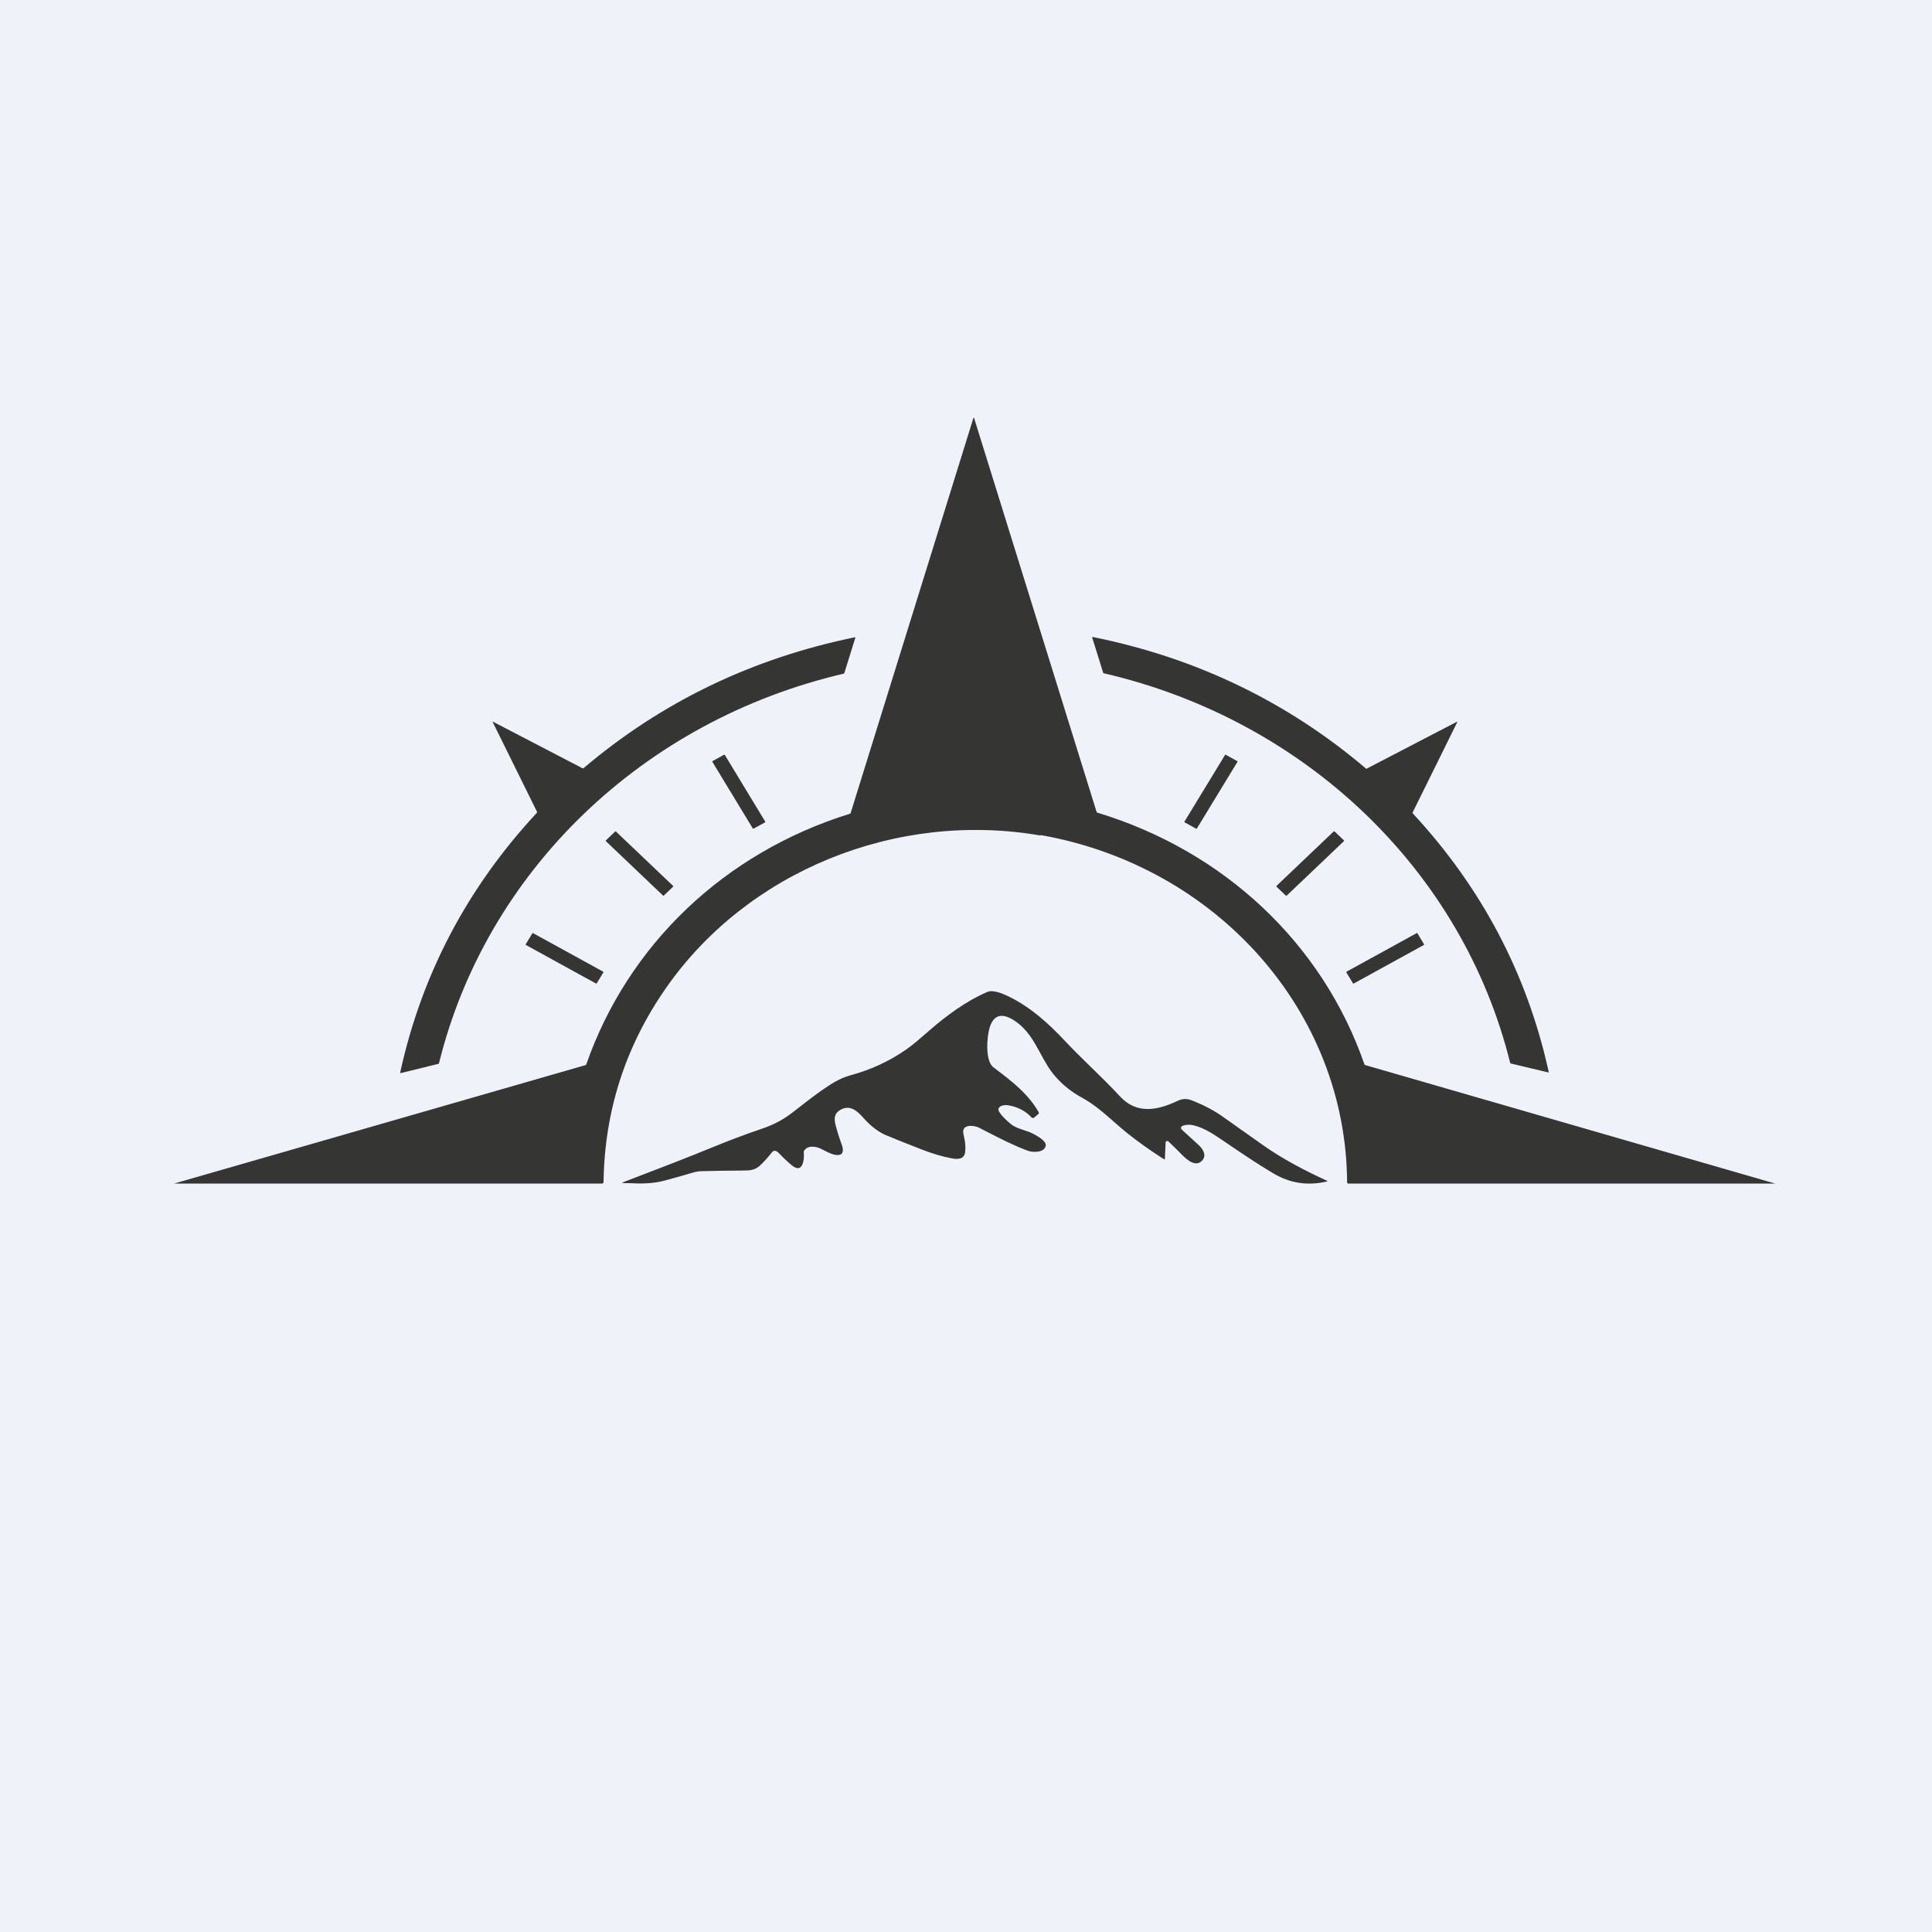 <?xml version="1.0" encoding="UTF-8"?>
<!-- generated by Finnhub -->
<svg viewBox="0 0 55.5 55.5" xmlns="http://www.w3.org/2000/svg">
<rect width="56" height="56" fill="rgb(239, 242, 248)"/>
<path d="M 29.891,23.988 C 34.949,24.879 38.672,29.048 38.698,33.969 C 38.698,33.971 38.699,33.973 38.7,33.976 L 38.701,33.978 C 38.702,33.979 38.703,33.98 38.704,33.982 L 38.705,33.983 L 38.708,33.984 L 38.71,33.986 C 38.711,33.986 38.712,33.989 38.714,33.993 C 38.715,33.996 38.716,34 38.718,34 H 50.997 L 39.214,30.595 C 39.21,30.594 39.206,30.592 39.203,30.589 C 39.2,30.586 39.198,30.583 39.197,30.579 C 37.997,27.114 35.175,24.451 31.522,23.344 C 31.511,23.341 31.505,23.335 31.502,23.325 L 27.982,12.007 S 27.98,12.004 27.978,12.002 S 27.974,12.001 27.972,12.001 C 27.97,12.001 27.968,12.001 27.966,12.002 C 27.965,12.003 27.963,12.007 27.963,12.007 L 24.436,23.357 C 24.435,23.361 24.432,23.366 24.429,23.369 C 24.425,23.372 24.421,23.375 24.416,23.376 C 20.804,24.497 18.04,27.147 16.841,30.578 C 16.838,30.588 16.831,30.594 16.821,30.597 L 5.001,34 H 17.308 C 17.313,34 17.318,33.993 17.323,33.987 C 17.325,33.983 17.327,33.981 17.329,33.979 C 17.334,33.974 17.337,33.967 17.338,33.959 C 17.366,31.916 17.965,30.056 19.133,28.381 C 21.463,25.037 25.734,23.28 29.901,24.003 Z M 31.697,19.335 C 31.7,19.338 31.704,19.34 31.709,19.341 C 37.502,20.683 42.013,25.007 43.381,30.529 C 43.384,30.541 43.392,30.549 43.404,30.552 L 44.477,30.807 C 44.478,30.808 44.48,30.808 44.482,30.807 C 44.483,30.807 44.484,30.806 44.486,30.806 L 44.487,30.805 L 44.488,30.804 L 44.489,30.802 L 44.489,30.802 L 44.49,30.8 L 44.49,30.799 C 44.491,30.798 44.491,30.796 44.49,30.795 C 43.873,27.987 42.572,25.511 40.584,23.365 C 40.577,23.357 40.576,23.348 40.581,23.338 L 41.864,20.741 C 41.864,20.74 41.864,20.739 41.864,20.738 S 41.863,20.735 41.862,20.734 S 41.86,20.733 41.858,20.732 C 41.857,20.732 41.856,20.733 41.854,20.733 L 39.256,22.083 C 39.252,22.085 39.248,22.085 39.245,22.082 C 36.984,20.16 34.367,18.899 31.394,18.299 C 31.392,18.298 31.389,18.298 31.386,18.299 S 31.381,18.301 31.38,18.303 C 31.378,18.305 31.377,18.307 31.376,18.31 C 31.375,18.312 31.375,18.315 31.376,18.317 L 31.69,19.325 C 31.692,19.328 31.694,19.332 31.697,19.335 Z M 16.731,22.068 C 16.737,22.071 16.743,22.072 16.749,22.072 C 16.755,22.071 16.761,22.068 16.766,22.064 C 19.012,20.162 21.61,18.91 24.558,18.307 C 24.559,18.307 24.561,18.307 24.563,18.307 C 24.565,18.308 24.567,18.309 24.568,18.31 L 24.57,18.312 C 24.57,18.313 24.57,18.314 24.571,18.315 C 24.571,18.316 24.571,18.317 24.571,18.318 S 24.571,18.32 24.571,18.32 L 24.254,19.337 C 24.252,19.345 24.247,19.35 24.238,19.352 C 18.448,20.703 13.966,25.04 12.61,30.547 C 12.607,30.554 12.602,30.559 12.594,30.561 L 11.525,30.824 C 11.502,30.83 11.493,30.822 11.498,30.8 C 12.117,27.984 13.424,25.501 15.42,23.351 C 15.425,23.346 15.427,23.341 15.428,23.335 C 15.429,23.329 15.428,23.323 15.425,23.317 L 14.154,20.744 C 14.153,20.742 14.153,20.741 14.153,20.739 L 14.153,20.738 C 14.154,20.737 14.155,20.736 14.156,20.735 C 14.156,20.734 14.157,20.733 14.158,20.733 L 14.16,20.733 C 14.162,20.733 14.163,20.733 14.165,20.734 L 16.731,22.068 Z M 20.475,21.86 L 20.794,21.684 C 20.805,21.679 20.819,21.682 20.825,21.692 L 21.98,23.598 C 21.986,23.608 21.983,23.621 21.972,23.627 L 21.653,23.802 C 21.643,23.808 21.629,23.805 21.623,23.795 L 20.467,21.889 C 20.461,21.879 20.465,21.866 20.475,21.86 Z M 35.545,21.866 L 35.21,21.681 C 35.204,21.678 35.196,21.68 35.193,21.685 L 34.024,23.605 C 34.02,23.611 34.023,23.618 34.028,23.621 L 34.364,23.806 C 34.37,23.81 34.377,23.808 34.381,23.802 L 35.55,21.882 C 35.553,21.877 35.551,21.869 35.545,21.866 Z M 17.691,23.884 L 19.34,25.453 C 19.345,25.457 19.345,25.464 19.34,25.468 L 19.066,25.73 C 19.061,25.734 19.054,25.734 19.05,25.73 L 17.401,24.16 C 17.396,24.156 17.396,24.149 17.401,24.145 L 17.675,23.884 C 17.68,23.879 17.687,23.879 17.691,23.884 Z M 38.601,24.135 L 38.343,23.889 C 38.333,23.88 38.317,23.88 38.308,23.889 L 36.675,25.444 C 36.665,25.453 36.665,25.468 36.675,25.477 L 36.933,25.723 C 36.943,25.732 36.959,25.732 36.968,25.723 L 38.601,24.169 C 38.611,24.16 38.611,24.144 38.601,24.135 Z M 15.313,26.806 L 17.328,27.913 C 17.335,27.917 17.337,27.926 17.333,27.933 L 17.142,28.248 C 17.138,28.255 17.129,28.258 17.121,28.253 L 15.107,27.146 C 15.1,27.142 15.097,27.133 15.101,27.127 L 15.293,26.811 C 15.297,26.804 15.306,26.802 15.313,26.806 Z M 40.697,26.806 L 38.681,27.914 C 38.674,27.918 38.672,27.927 38.676,27.933 L 38.867,28.249 C 38.871,28.256 38.88,28.258 38.887,28.254 L 40.903,27.146 C 40.91,27.142 40.913,27.133 40.909,27.126 L 40.718,26.811 C 40.713,26.804 40.704,26.802 40.697,26.806 Z M 22.167,33.111 C 22.248,33.007 22.328,33.075 22.392,33.143 C 22.504,33.262 22.623,33.373 22.75,33.478 C 23.069,33.742 23.111,33.284 23.089,33.093 C 23.088,33.084 23.089,33.077 23.093,33.069 C 23.186,32.897 23.419,32.924 23.573,32.996 C 23.602,33.01 23.633,33.026 23.665,33.043 C 23.807,33.116 23.985,33.208 24.12,33.173 C 24.258,33.138 24.21,32.961 24.176,32.868 C 24.11,32.689 24.053,32.508 24.005,32.325 C 23.956,32.139 23.962,31.987 24.139,31.884 C 24.412,31.724 24.624,31.91 24.8,32.11 C 24.96,32.292 25.188,32.498 25.44,32.605 C 25.602,32.675 25.939,32.81 26.45,33.01 C 26.775,33.138 27.075,33.227 27.348,33.277 C 27.529,33.31 27.7,33.298 27.726,33.094 C 27.742,32.961 27.731,32.813 27.692,32.652 C 27.671,32.562 27.664,32.501 27.673,32.468 C 27.717,32.289 28.009,32.336 28.124,32.395 C 28.197,32.432 28.27,32.469 28.343,32.507 C 28.729,32.706 29.115,32.904 29.526,33.057 C 29.672,33.112 30.003,33.115 30.04,32.913 C 30.062,32.786 29.837,32.658 29.73,32.597 C 29.723,32.593 29.717,32.589 29.711,32.586 C 29.621,32.535 29.518,32.5 29.414,32.466 C 29.284,32.422 29.154,32.379 29.053,32.302 C 28.973,32.242 28.634,31.942 28.685,31.843 C 28.734,31.745 28.877,31.736 28.979,31.754 C 29.244,31.801 29.462,31.916 29.632,32.099 C 29.637,32.105 29.643,32.109 29.65,32.112 C 29.656,32.115 29.663,32.117 29.67,32.117 C 29.678,32.117 29.685,32.116 29.692,32.114 C 29.699,32.112 29.705,32.108 29.71,32.103 L 29.827,32.003 C 29.835,31.997 29.84,31.987 29.842,31.977 C 29.844,31.967 29.842,31.957 29.837,31.948 C 29.53,31.414 29.076,31.069 28.588,30.698 C 28.572,30.686 28.555,30.673 28.539,30.661 C 28.289,30.471 28.351,29.758 28.433,29.505 C 28.563,29.106 28.835,29.114 29.152,29.326 C 29.512,29.567 29.699,29.911 29.888,30.258 C 30.013,30.489 30.139,30.721 30.318,30.925 C 30.531,31.169 30.784,31.37 31.075,31.529 C 31.422,31.718 31.705,31.966 31.99,32.217 C 32.123,32.334 32.257,32.452 32.399,32.565 C 32.692,32.798 33.01,33.025 33.352,33.246 C 33.39,33.271 33.422,33.291 33.446,33.304 C 33.457,33.31 33.463,33.307 33.463,33.295 L 33.484,32.821 C 33.484,32.812 33.487,32.803 33.493,32.796 C 33.498,32.789 33.506,32.783 33.514,32.78 C 33.523,32.777 33.532,32.776 33.542,32.778 C 33.551,32.78 33.559,32.784 33.566,32.79 C 33.696,32.914 33.826,33.042 33.957,33.175 C 34.102,33.321 34.368,33.558 34.554,33.314 C 34.66,33.174 34.551,33.003 34.438,32.898 C 34.281,32.753 34.123,32.609 33.965,32.465 C 33.814,32.329 34.119,32.303 34.189,32.311 C 34.505,32.348 34.824,32.555 35.082,32.731 C 35.139,32.769 35.195,32.807 35.252,32.846 C 35.689,33.143 36.126,33.439 36.582,33.709 C 37.062,33.994 37.578,34.07 38.131,33.937 C 38.132,33.937 38.133,33.936 38.134,33.935 C 38.135,33.934 38.135,33.934 38.135,33.933 C 38.135,33.932 38.136,33.932 38.136,33.932 C 38.136,33.93 38.135,33.929 38.135,33.928 S 38.133,33.926 38.132,33.925 C 37.491,33.631 36.852,33.298 36.282,32.896 C 35.895,32.623 35.508,32.349 35.121,32.075 C 34.88,31.904 34.596,31.753 34.267,31.621 C 34.101,31.554 33.978,31.553 33.824,31.626 C 33.241,31.903 32.65,32.014 32.168,31.49 C 31.903,31.202 31.623,30.929 31.343,30.657 C 31.087,30.407 30.831,30.157 30.587,29.897 C 30.129,29.407 29.61,28.933 28.971,28.623 C 28.817,28.548 28.53,28.425 28.369,28.493 C 27.763,28.75 27.191,29.174 26.703,29.597 C 26.672,29.623 26.642,29.65 26.61,29.678 C 26.42,29.844 26.222,30.017 26.029,30.151 C 25.551,30.483 25.026,30.727 24.455,30.883 C 24.216,30.948 24.038,31.039 23.843,31.163 C 23.527,31.366 23.231,31.597 22.936,31.827 C 22.892,31.861 22.848,31.896 22.803,31.93 C 22.489,32.175 22.223,32.312 21.857,32.435 C 21.414,32.585 20.943,32.762 20.445,32.967 C 19.724,33.263 18.994,33.543 18.264,33.822 C 18.14,33.87 18.015,33.918 17.891,33.965 C 17.87,33.974 17.871,33.98 17.893,33.984 C 17.928,33.99 17.973,33.989 18.011,33.988 C 18.031,33.988 18.049,33.987 18.062,33.988 C 18.403,34.006 18.758,34.005 19.09,33.915 C 19.378,33.838 19.664,33.757 19.948,33.672 C 19.992,33.659 20.081,33.646 20.124,33.645 C 20.529,33.634 20.934,33.628 21.34,33.626 C 21.541,33.626 21.691,33.617 21.841,33.474 C 21.959,33.361 22.068,33.24 22.167,33.111 Z" clip-rule="evenodd" fill="rgb(53, 53, 52)" fill-rule="evenodd"/>
</svg>

